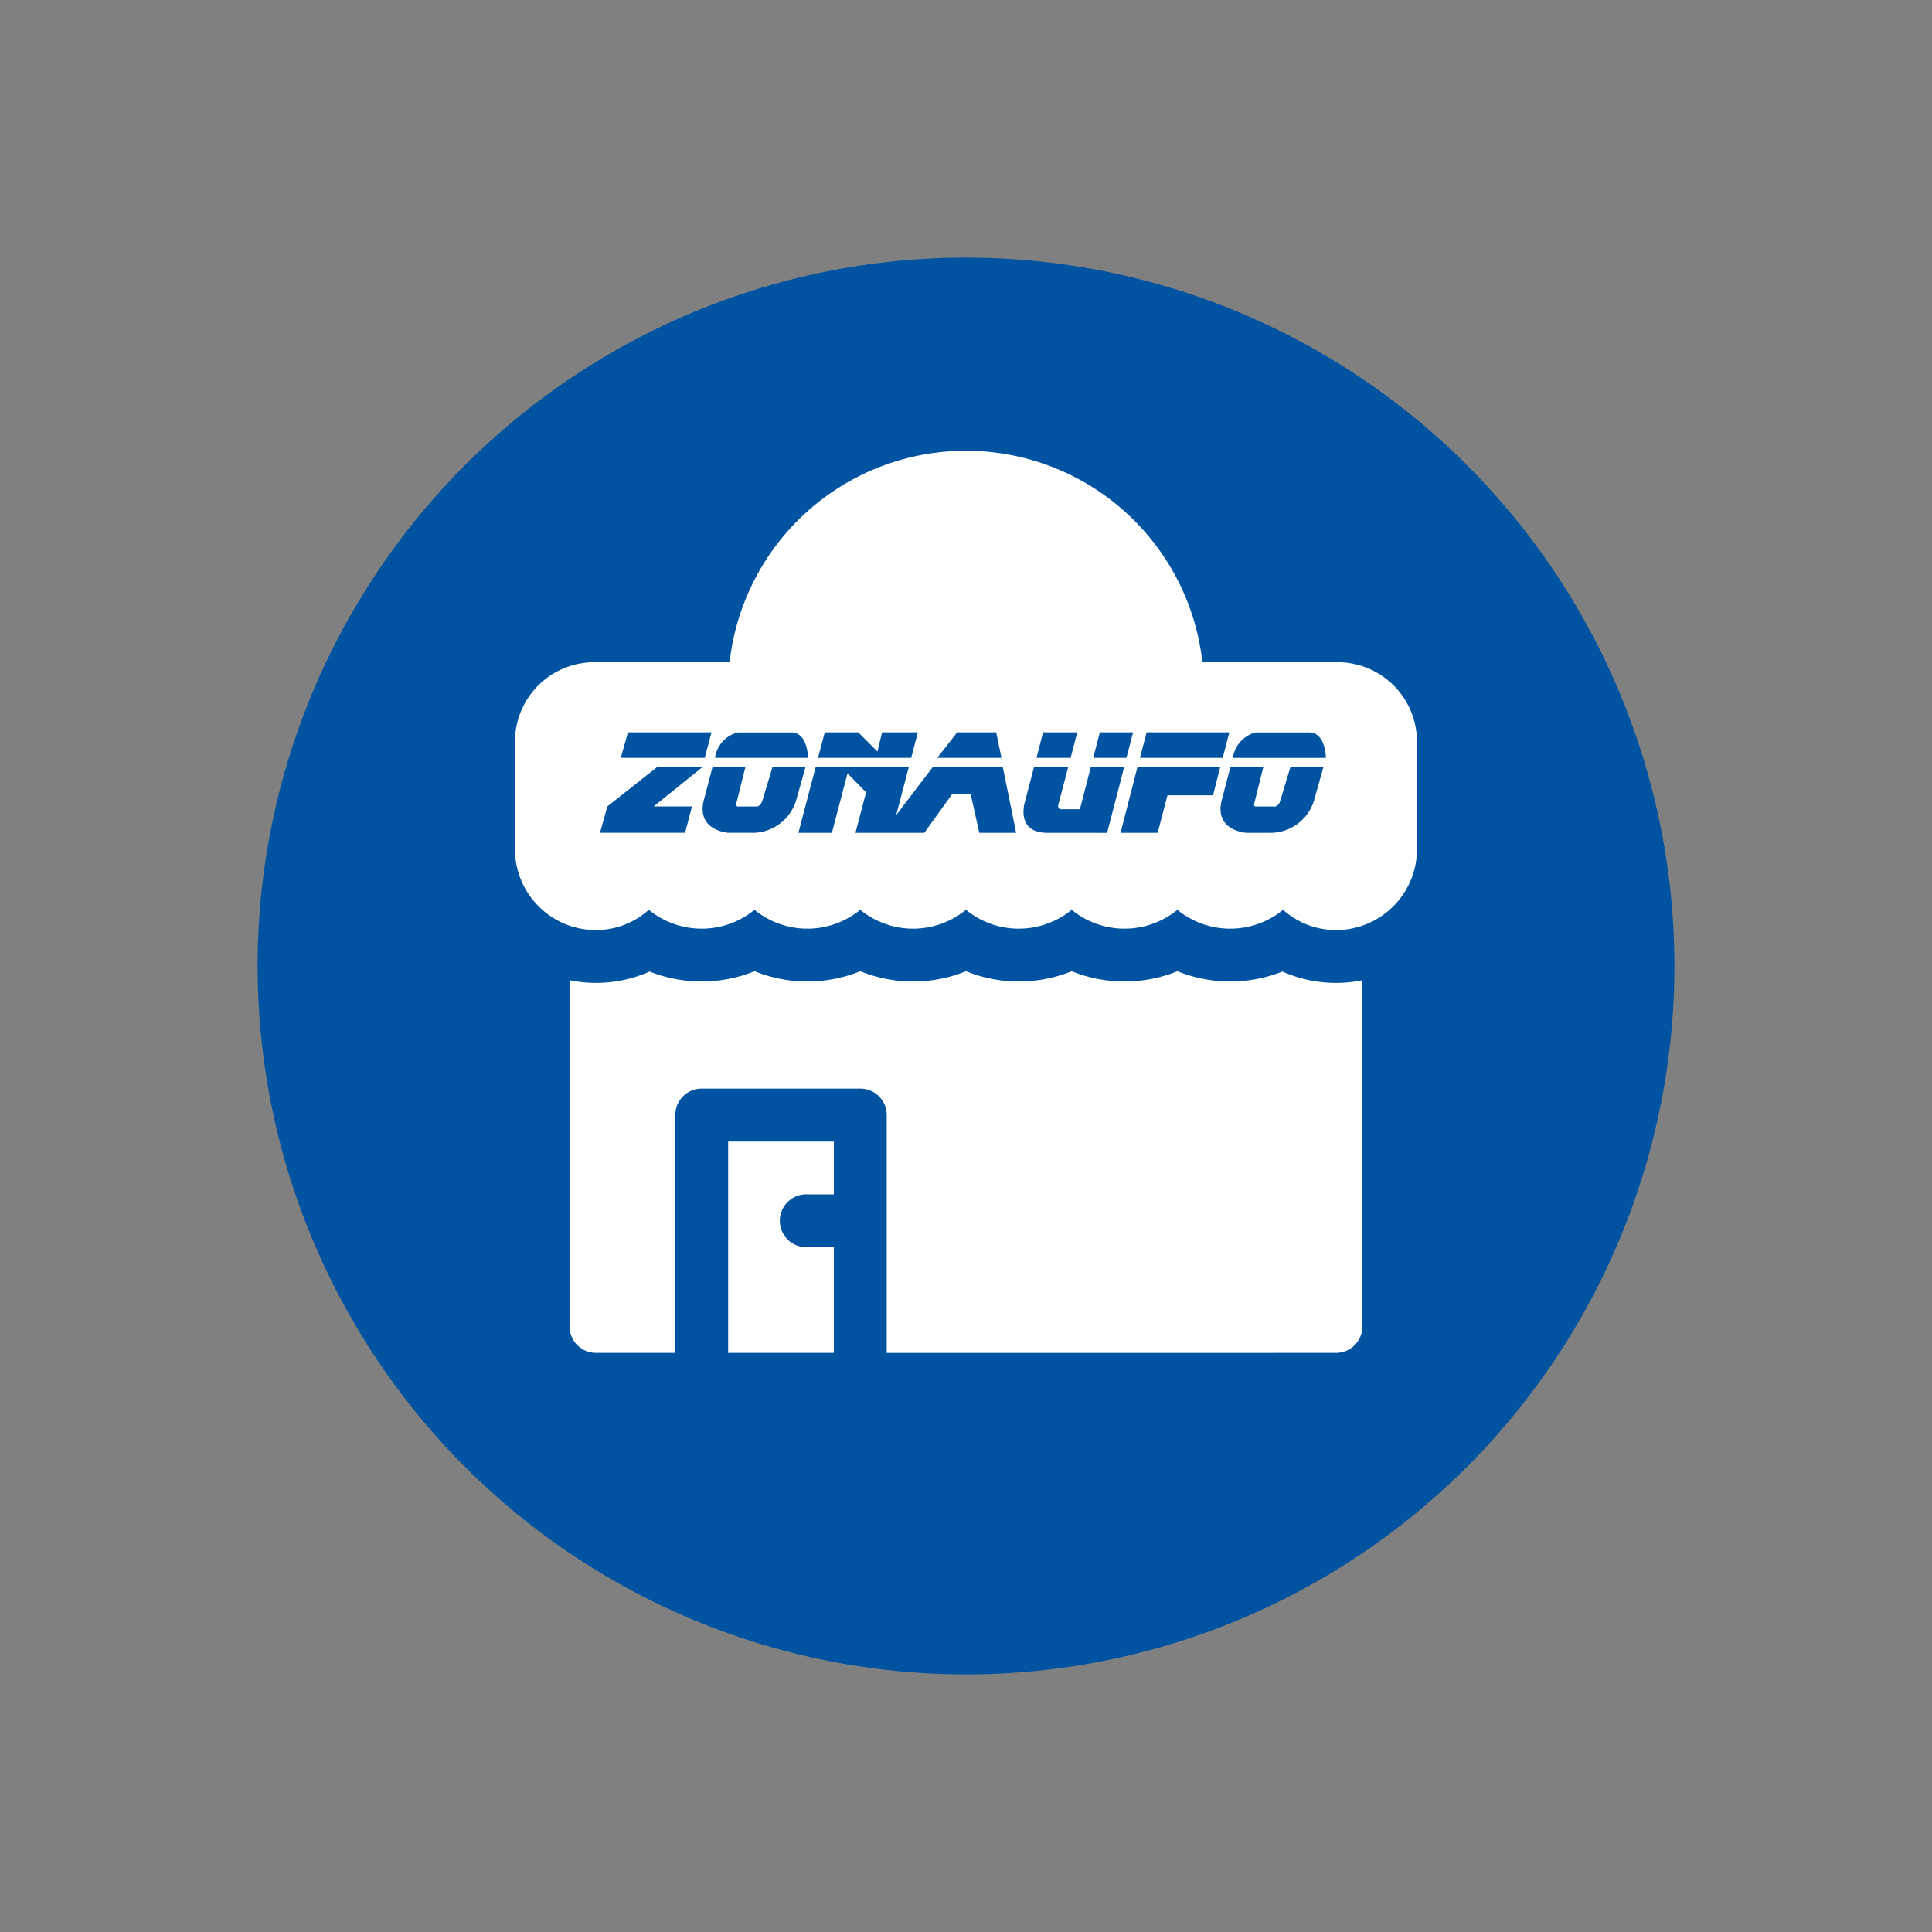<svg viewBox="0 0 150 150" height="150" width="150" xmlns:xlink="http://www.w3.org/1999/xlink" xmlns="http://www.w3.org/2000/svg"><rect x="0" y="0" width="150" height="150" fill="#808080" stroke="none"/><defs><clipPath id="b"><rect height="150" width="150"></rect></clipPath></defs><g clip-path="url(#b)" id="a"><circle fill="#0053a0" transform="translate(20 20)" r="55" cy="55" cx="55"></circle><g transform="translate(-14748.801 -5787)"><path fill="#fff" transform="translate(14553.805 5772.771)" d="M251.529,119.267h8.208v-8.208h-2.052a2.052,2.052,0,1,1,0-4.1h2.052v-4.1h-8.208Z"></path><path fill="#fff" transform="translate(14565.107 5784.905)" d="M283.26,77.525a10.972,10.972,0,0,1-8.151-.024,10.962,10.962,0,0,1-8.208,0,10.961,10.961,0,0,1-8.207,0,10.962,10.962,0,0,1-8.208,0,10.961,10.961,0,0,1-8.207,0,10.972,10.972,0,0,1-8.151.024,10.254,10.254,0,0,1-6.212.674v26.882a2.051,2.051,0,0,0,2.052,2.052h6.156V88.666a2.05,2.05,0,0,1,2.052-2.052h12.311a2.05,2.05,0,0,1,2.052,2.052v18.467H287.42a2.051,2.051,0,0,0,2.052-2.052V78.2a10.254,10.254,0,0,1-6.212-.674"></path><path fill="#fff" transform="translate(14569 5822)" d="M283.664,16.415h-10.51a18.467,18.467,0,0,0-36.706,0h-10.51a6.163,6.163,0,0,0-6.156,6.156v8.482a6.281,6.281,0,0,0,6.292,6.156,6.136,6.136,0,0,0,4.1-1.571,6.485,6.485,0,0,0,8.208,0,6.485,6.485,0,0,0,8.207,0,6.485,6.485,0,0,0,8.208,0,6.485,6.485,0,0,0,8.208,0,6.485,6.485,0,0,0,8.207,0,6.485,6.485,0,0,0,8.208,0,6.137,6.137,0,0,0,4.1,1.571,6.281,6.281,0,0,0,6.293-6.156V22.571a6.163,6.163,0,0,0-6.156-6.156M254.117,21.86h3.031l.405,1.981h-4.982Zm-10.281,0h2.6l1.488,1.488.365-1.488h2.775l-.518,1.981h-7.233Zm-6.765.006h4.165c1.291,0,1.3,1.974,1.3,1.974h-7.223a2.387,2.387,0,0,1,1.758-1.974m-8.517-.007h6.486l-.52,1.981H228Zm2,5.753h2.974l-.537,2.046h-6.607l.569-2.046,3.855-3.047,3.521,0Zm7.618,2.046h-1.822s-2.5-.15-1.906-2.524c.051-.2.1-.393.148-.566l.523-2h2.557l-.712,2.848a.152.152,0,0,0,.161.2h1.5a.705.705,0,0,0,.325-.324c.075-.206.826-2.723.826-2.723h2.564l-.721,2.569a3.544,3.544,0,0,1-3.445,2.523m17.664,0-.67-3.014h-1.432l-2.167,3.014h-5.347l.825-3.144-1.442-1.472-1.211,4.616-2.6,0,1.336-5.094h7.232l-.974,3.714,2.829-3.714h5.447l1.032,5.093Zm12.989-7.8h6.422l-.513,1.981h-6.424Zm-3.631,0h2.584l-.521,1.981h-2.58Zm-4.408,0h2.656l-.518,1.981h-2.649Zm.336,7.8c-2.513,0-1.744-2.413-1.744-2.413l.706-2.692h2.652s-.627,2.422-.748,2.842.17.431.17.431h1.489l.842-3.26h2.591l-1.321,5.093Zm12.861-2.914h-3.538l-.762,2.914h-2.881l1.31-5.093h6.423Zm7.846.39a3.544,3.544,0,0,1-3.445,2.523h-1.822s-2.5-.15-1.906-2.524c.051-.2.1-.393.148-.566l.523-2h2.557l-.712,2.848a.152.152,0,0,0,.161.2h1.5a.7.7,0,0,0,.325-.324c.075-.206.826-2.723.826-2.723h2.564Zm-6.305-3.294a2.387,2.387,0,0,1,1.758-1.974h4.164c1.292,0,1.3,1.974,1.3,1.974Z"></path></g></g></svg>